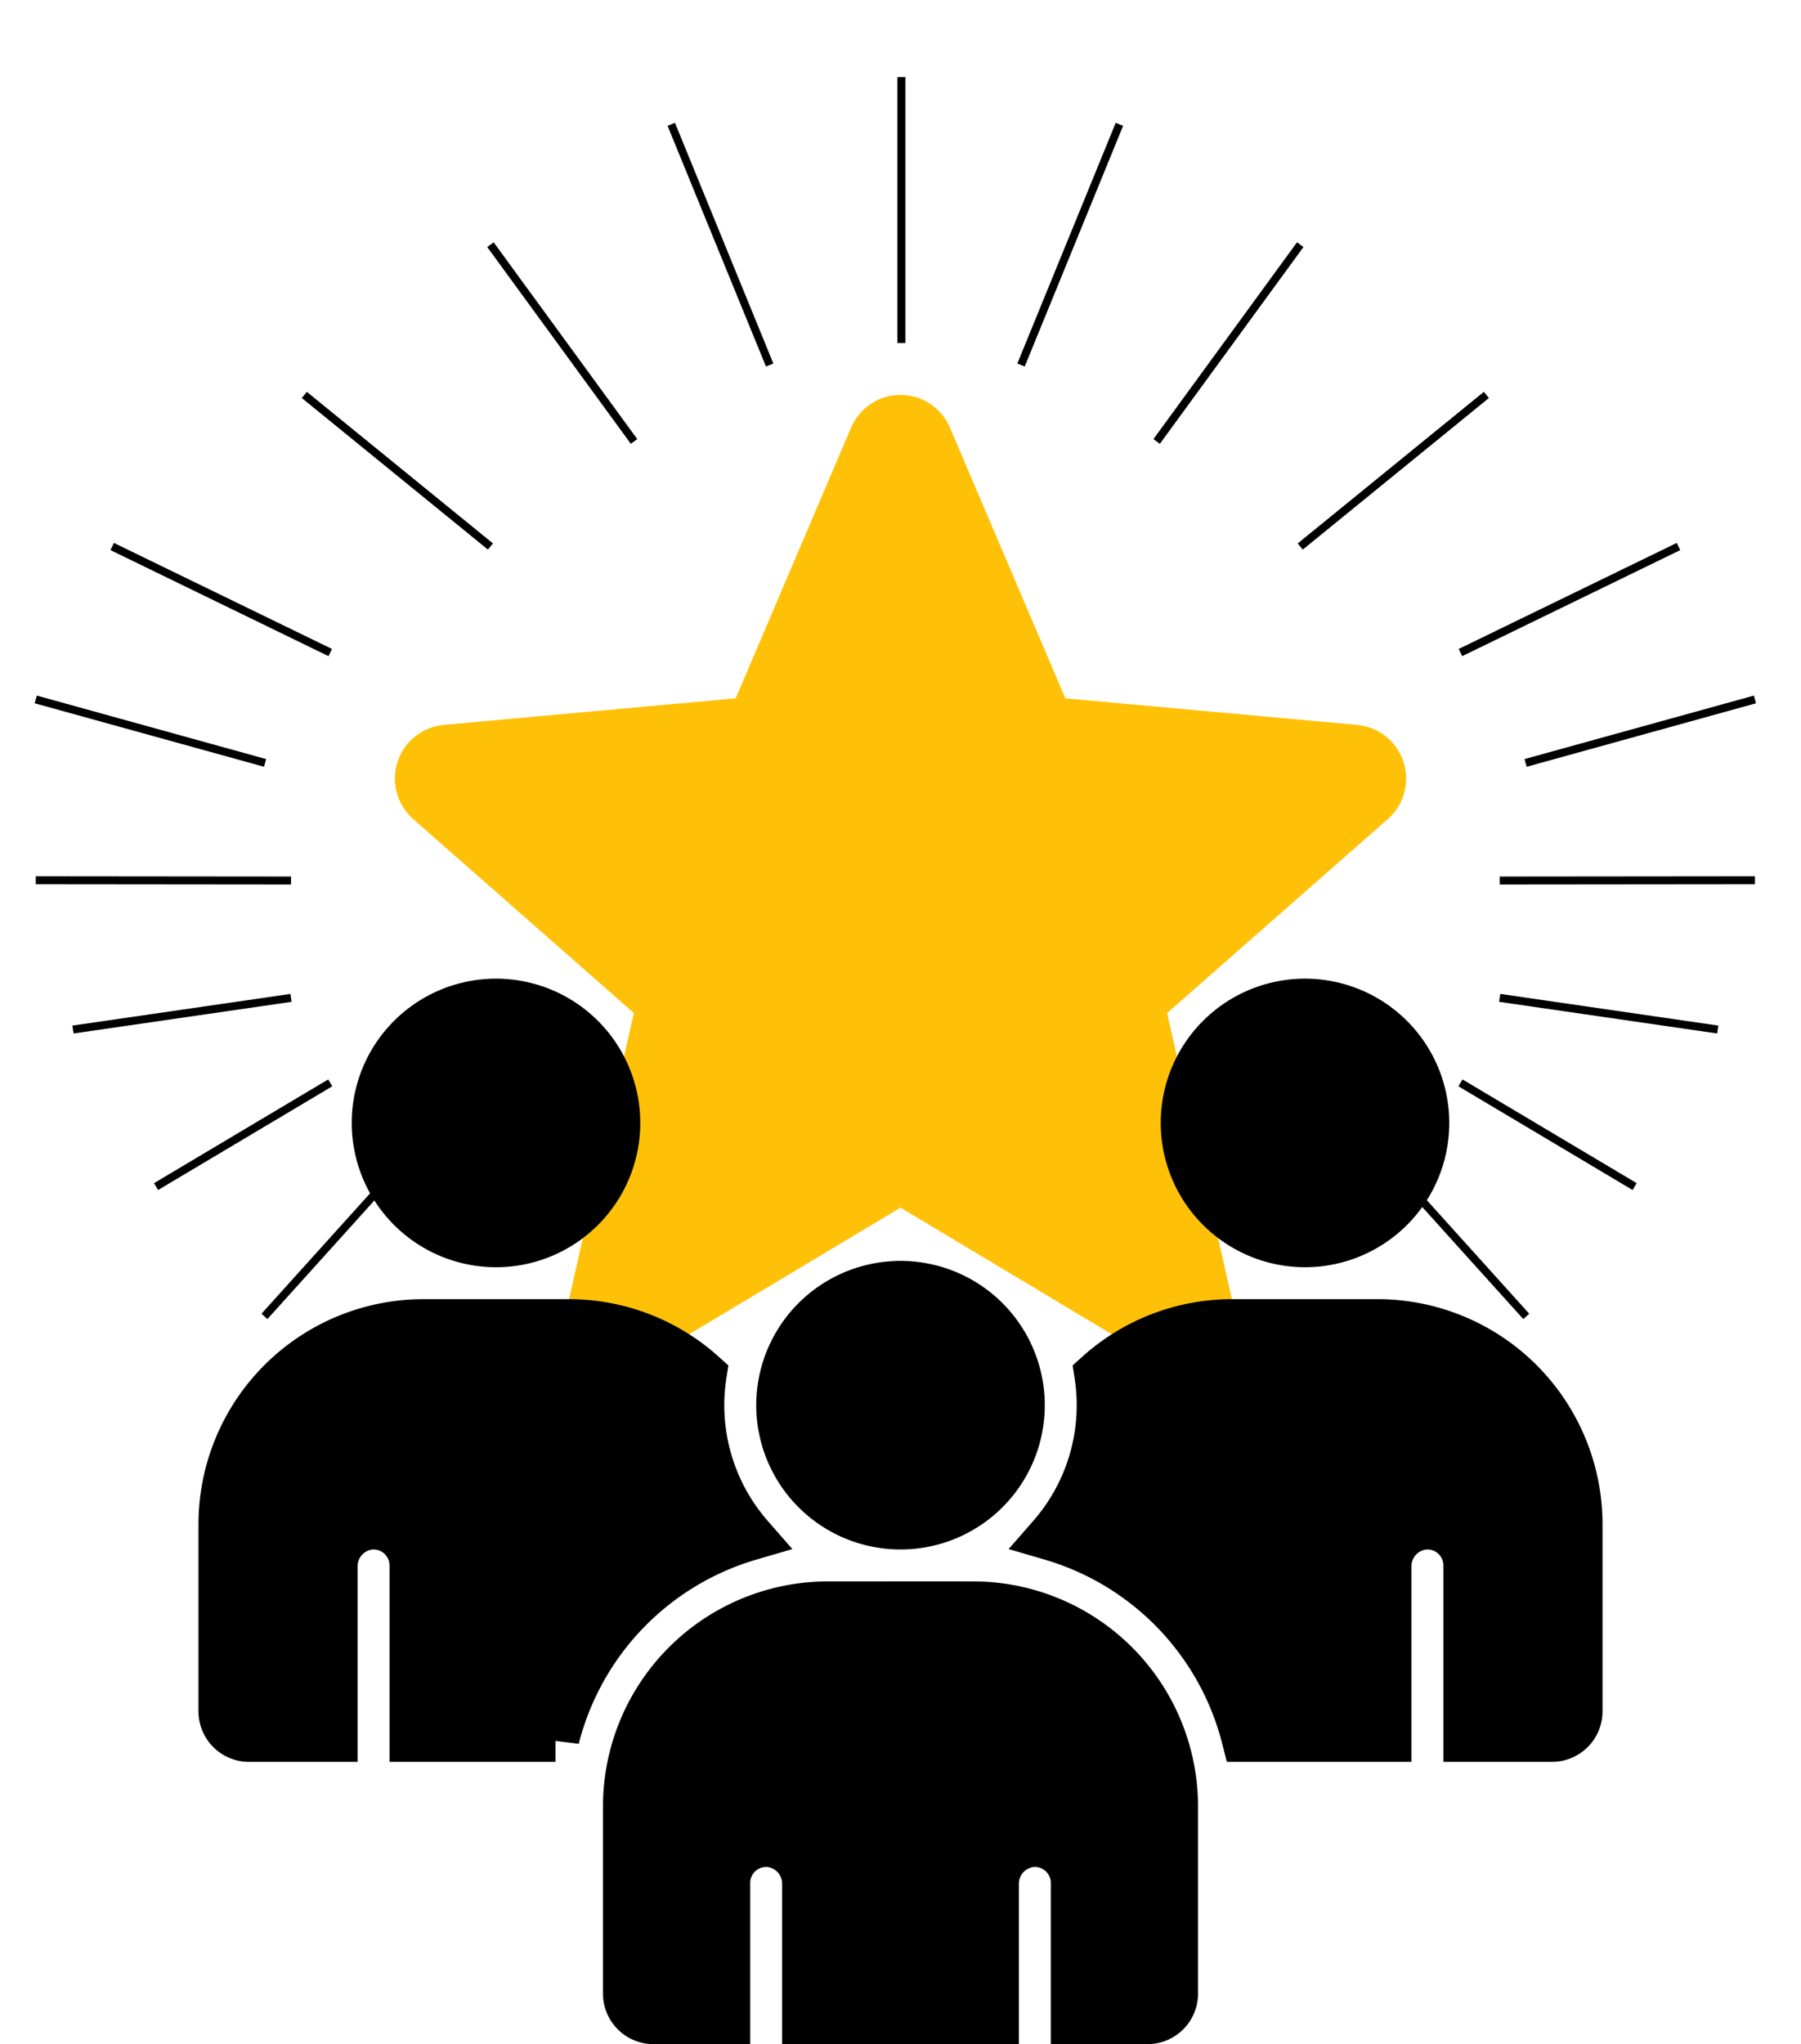 <svg xmlns="http://www.w3.org/2000/svg" xmlns:xlink="http://www.w3.org/1999/xlink" width="677.286" height="768.636" viewBox="0 0 677.286 768.636">
  <defs>
    <filter id="star" x="0" y="0" width="677.286" height="662.188" filterUnits="userSpaceOnUse">
      <feOffset input="SourceAlpha"/>
      <feGaussianBlur stdDeviation="49.5" result="blur"/>
      <feFlood flood-opacity="0.31"/>
      <feComposite operator="in" in2="blur"/>
      <feComposite in="SourceGraphic"/>
    </filter>
  </defs>
  <g id="Gruppe_17" data-name="Gruppe 17" transform="translate(537.469 594.5)">
    <g id="star-2" data-name="star" transform="translate(-388.969 -446)">
      <g transform="matrix(1, 0, 0, 1, -148.5, -148.5)" filter="url(#star)">
        <path id="star-3" data-name="star" d="M379.294,138.492a20.18,20.18,0,0,0-17.4-13.926l-109.76-9.987-43.4-101.8a20.194,20.194,0,0,0-37.173.017l-43.4,101.78L18.378,124.565A20.286,20.286,0,0,0,6.905,160.006l82.966,72.912L65.407,340.908a20.181,20.181,0,0,0,30.059,21.881l94.679-56.7,94.644,56.7a20.218,20.218,0,0,0,30.076-21.881L290.4,232.918l82.966-72.9a20.29,20.29,0,0,0,5.928-21.529Zm0,0" transform="translate(148.5 148.01)" fill="#ffc107"/>
      </g>
    </g>
    <g id="Gruppe_16" data-name="Gruppe 16">
      <line id="Linie_1" data-name="Linie 1" x1="54" y1="74" transform="translate(-353.028 -502.5)" fill="none" stroke="#000" stroke-width="3"/>
      <line id="Linie_2" data-name="Linie 2" x1="70" y1="57" transform="translate(-423.028 -446)" fill="none" stroke="#000" stroke-width="3"/>
      <line id="Linie_3" data-name="Linie 3" x1="82" y1="39.875" transform="translate(-495.278 -389)" fill="none" stroke="#000" stroke-width="3"/>
      <line id="Linie_4" data-name="Linie 4" x1="96" y1="0.094" transform="translate(-524.028 -263.5)" fill="none" stroke="#000" stroke-width="3"/>
      <line id="Linie_5" data-name="Linie 5" x1="82" y2="11.906" transform="translate(-510.028 -219.281)" fill="none" stroke="#000" stroke-width="3"/>
      <line id="Linie_6" data-name="Linie 6" x1="65.5" y2="39" transform="translate(-478.778 -187.323)" fill="none" stroke="#000" stroke-width="3"/>
      <line id="Linie_7" data-name="Linie 7" x1="86.25" y1="23.875" transform="translate(-524.028 -331.5)" fill="none" stroke="#000" stroke-width="3"/>
      <line id="Linie_8" data-name="Linie 8" x1="57.5" y2="63.751" transform="translate(-438.028 -163.251)" fill="none" stroke="#000" stroke-width="3"/>
      <line id="Linie_9" data-name="Linie 9" x1="37" y1="90.5" transform="translate(-285.028 -547.75)" fill="none" stroke="#000" stroke-width="3"/>
      <line id="Linie_1-2" data-name="Linie 1" y1="74" x2="54" transform="translate(-102.5 -502.5)" fill="none" stroke="#000" stroke-width="3"/>
      <line id="Linie_2-2" data-name="Linie 2" y1="57" x2="70" transform="translate(-48.5 -446)" fill="none" stroke="#000" stroke-width="3"/>
      <line id="Linie_3-2" data-name="Linie 3" y1="39.875" x2="82" transform="translate(11.75 -389)" fill="none" stroke="#000" stroke-width="3"/>
      <line id="Linie_4-2" data-name="Linie 4" y1="0.094" x2="96" transform="translate(26.5 -263.5)" fill="none" stroke="#000" stroke-width="3"/>
      <line id="Linie_5-2" data-name="Linie 5" x2="82" y2="11.906" transform="translate(26.5 -219.281)" fill="none" stroke="#000" stroke-width="3"/>
      <line id="Linie_6-2" data-name="Linie 6" x2="65.5" y2="39" transform="translate(11.75 -187.323)" fill="none" stroke="#000" stroke-width="3"/>
      <line id="Linie_7-2" data-name="Linie 7" y1="23.875" x2="86.25" transform="translate(36.25 -331.5)" fill="none" stroke="#000" stroke-width="3"/>
      <line id="Linie_8-2" data-name="Linie 8" x2="57.5" y2="63.751" transform="translate(-21 -163.251)" fill="none" stroke="#000" stroke-width="3"/>
      <line id="Linie_9-2" data-name="Linie 9" y1="90.5" x2="37" transform="translate(-153.5 -547.75)" fill="none" stroke="#000" stroke-width="3"/>
      <line id="Linie_10" data-name="Linie 10" y1="100" transform="translate(-198.5 -565.5)" fill="none" stroke="#000" stroke-width="3"/>
    </g>
    <g id="Gruppe_15" data-name="Gruppe 15" transform="translate(0 29)">
      <path id="Pfad_4" data-name="Pfad 4" d="M102.958,218.006a45.255,45.255,0,1,0-45.26-45.26,45.3,45.3,0,0,0,45.26,45.26Z" transform="translate(-453.895 -374)" stroke="#000" stroke-width="18"/>
      <path id="Pfad_5" data-name="Pfad 5" d="M198.358,328.3a75.049,75.049,0,0,1-17.66-60.94,75.131,75.131,0,0,0-50.42-19.35H75.638a75.653,75.653,0,0,0-75.57,75.56V394a10,10,0,0,0,10,10h31.84V339.563a15.282,15.282,0,0,1,14.265-15.41,15.005,15.005,0,0,1,15.735,14.982v64.86h53.44A105.989,105.989,0,0,1,198.358,328.3Z" transform="translate(-453.895 -374)" stroke="#000" stroke-width="18"/>
      <path id="Pfad_6" data-name="Pfad 6" d="M407.178,218.006a45.255,45.255,0,1,0-45.25-45.26A45.307,45.307,0,0,0,407.178,218.006Z" transform="translate(-453.895 -374)" stroke="#000" stroke-width="18"/>
      <path id="Pfad_7" data-name="Pfad 7" d="M434.5,248.006h-54.64a75.131,75.131,0,0,0-50.42,19.35,75.055,75.055,0,0,1-17.66,60.94,105.989,105.989,0,0,1,73.01,75.7h53.44V339.563a15.283,15.283,0,0,1,14.265-15.41,15.005,15.005,0,0,1,15.735,14.982v64.86h31.84a10,10,0,0,0,10-10v-70.43a75.653,75.653,0,0,0-75.57-75.559Z" transform="translate(-453.895 -374)" stroke="#000" stroke-width="18"/>
      <path id="Pfad_8" data-name="Pfad 8" d="M255.068,324.136a45.255,45.255,0,1,0-45.23-43.87A45.262,45.262,0,0,0,255.068,324.136Z" transform="translate(-453.895 -374)" stroke="#000" stroke-width="18"/>
      <path id="Pfad_9" data-name="Pfad 9" d="M289.3,354.456c-4.634-.427-1.454-.32-61.55-.32a75.662,75.662,0,0,0-75.57,75.57v70.43a10,10,0,0,0,10,10h27.37v-51.62a15,15,0,0,1,15.71-14.984,15.278,15.278,0,0,1,14.29,15.406v51.2h71.04v-51.2a15.278,15.278,0,0,1,14.29-15.406,15,15,0,0,1,15.71,14.984v51.62h27.37a10,10,0,0,0,10-10v-70.43A75.669,75.669,0,0,0,289.3,354.456Z" transform="translate(-453.895 -374)" stroke="#000" stroke-width="18"/>
    </g>
  </g>
</svg>
